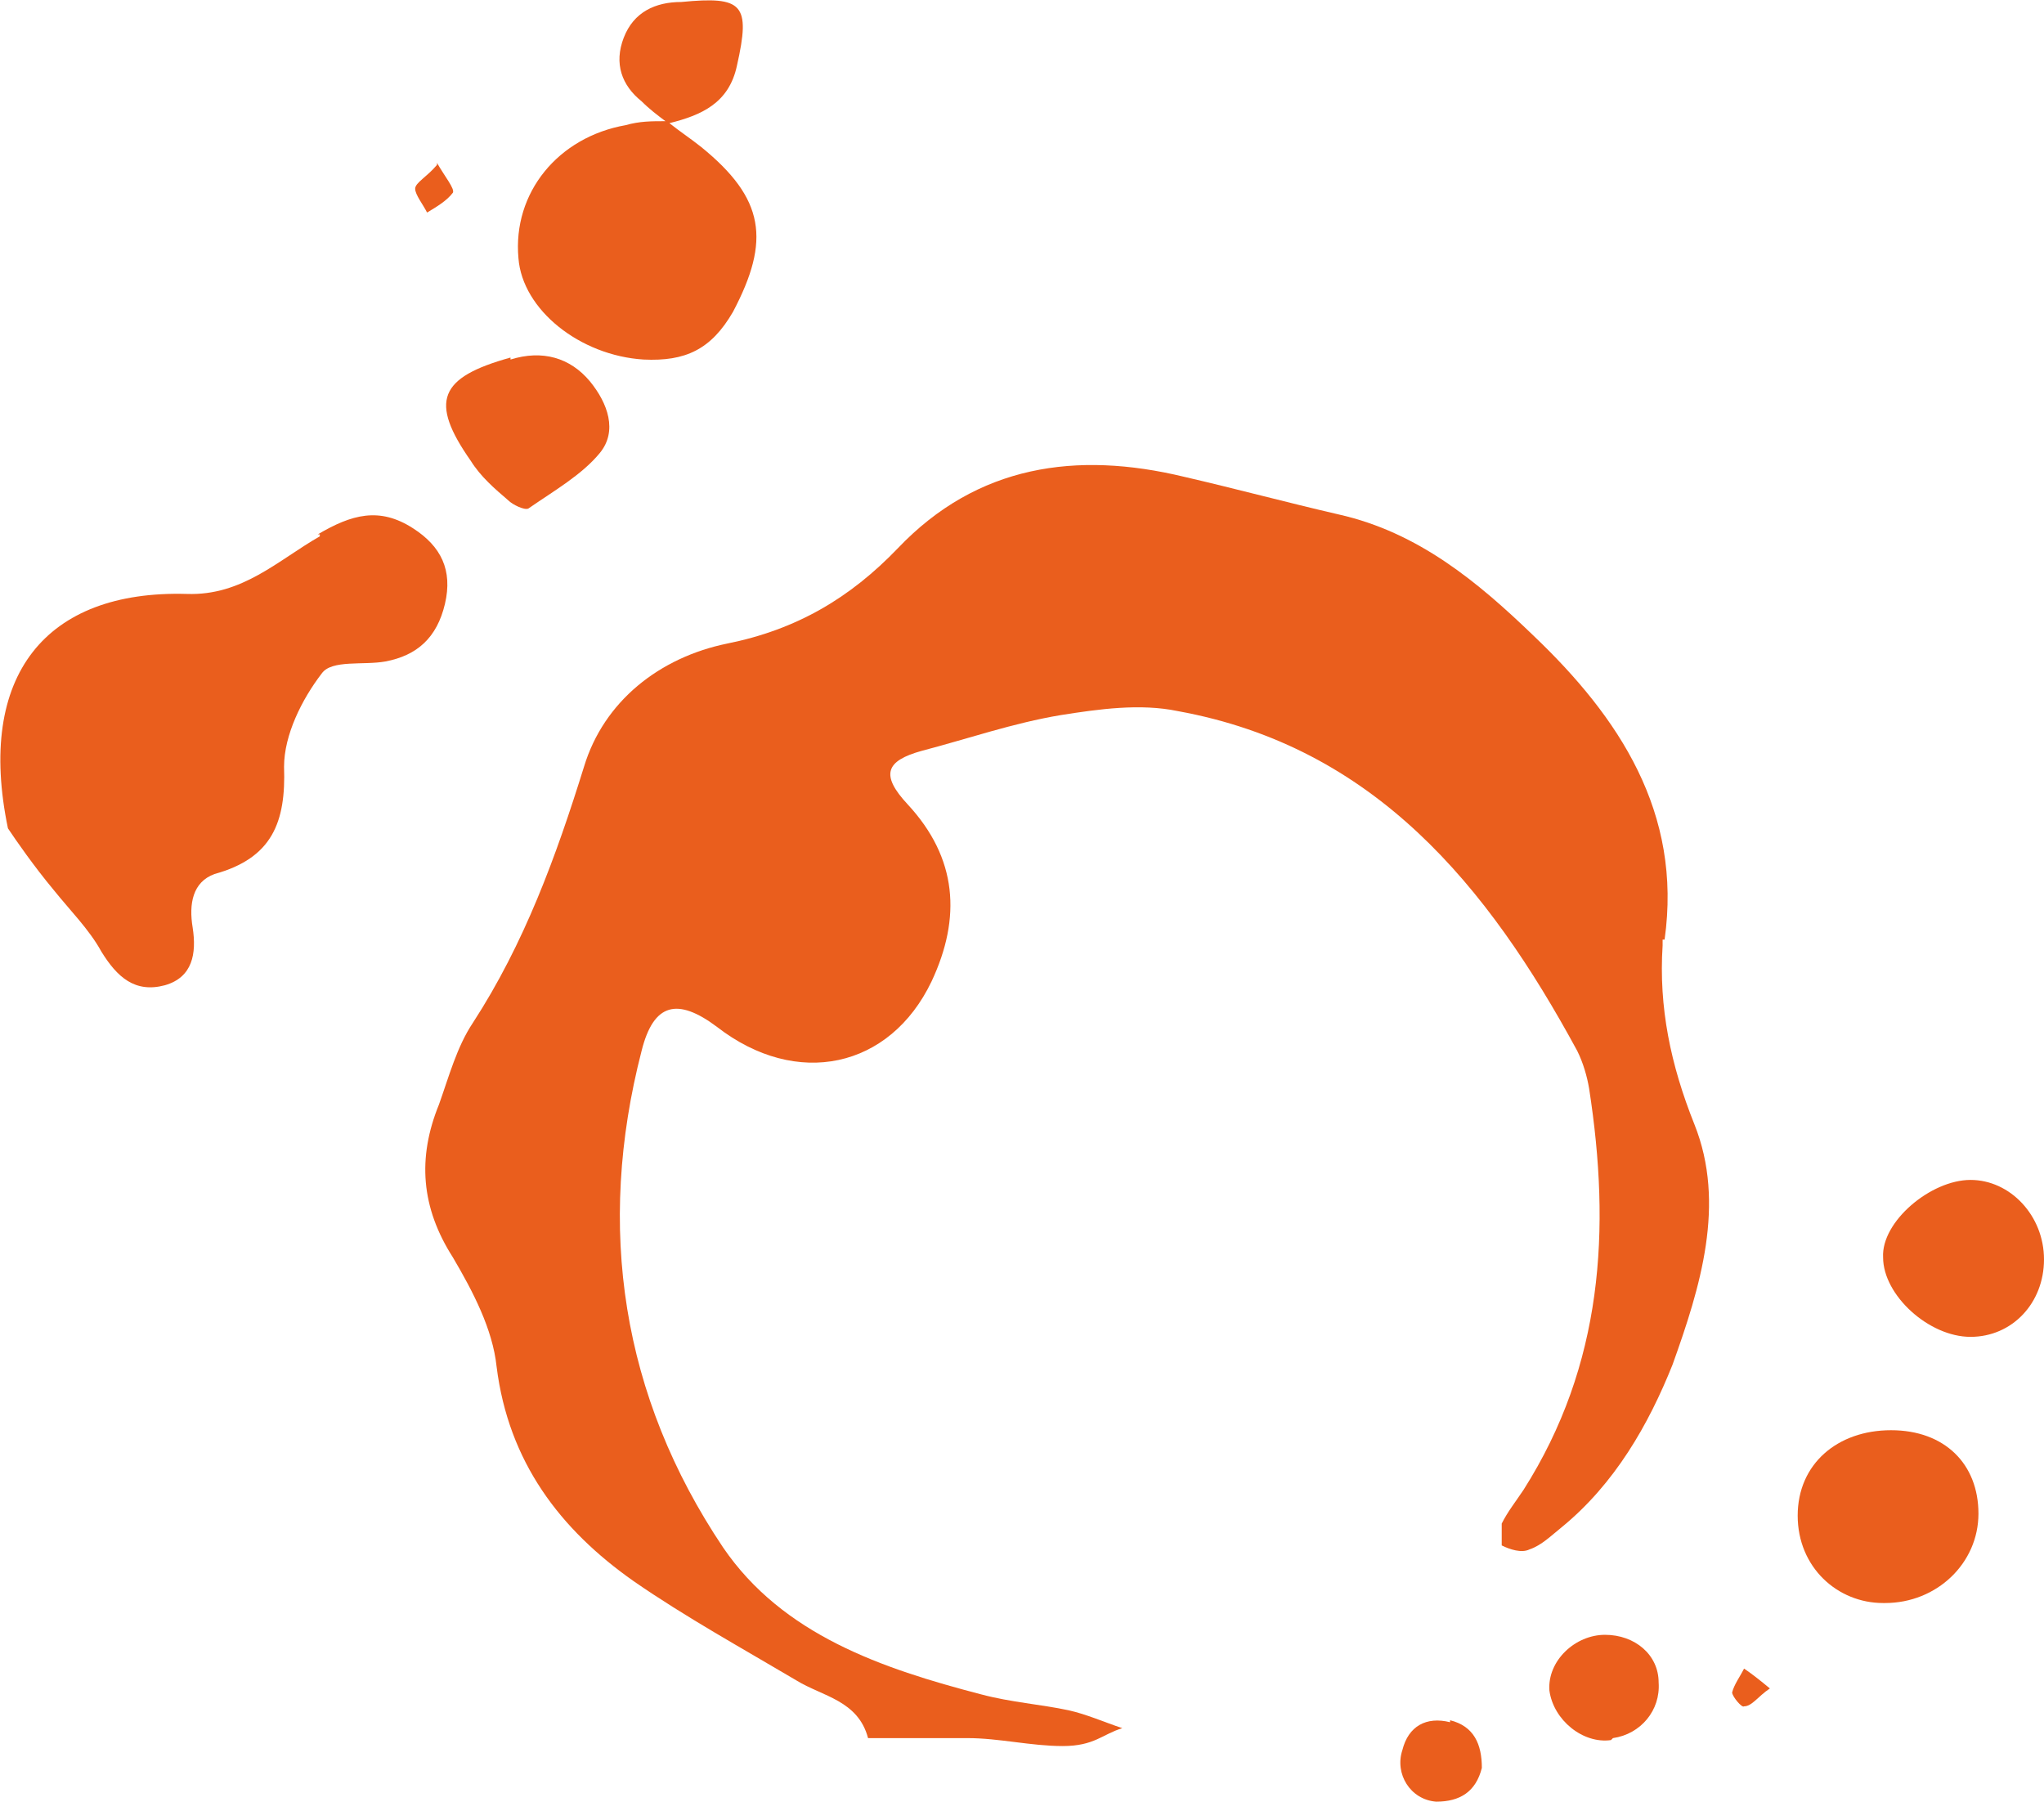 <svg xmlns="http://www.w3.org/2000/svg" viewBox="0 0 102.9 90.7"><defs><style>      .cls-1 {        fill: #ea5e1d;      }    </style></defs><g><g id="Layer_1"><g id="Layer_1-2" data-name="Layer_1"><g id="Layer_2"><g id="OBJECTS"><g><path class="cls-1" d="M83.8,47.3c.9-6.4-2.3-11.2-6.6-15.3-2.8-2.7-5.8-5.2-9.8-6.1-2.6-.6-5.2-1.3-7.8-1.9-5.4-1.3-10.4-.6-14.4,3.6-2.4,2.5-5.1,4.1-8.6,4.8-3.4.7-6.2,2.9-7.2,6.2-1.4,4.5-3,8.9-5.6,12.9-.8,1.2-1.2,2.7-1.7,4.1-1.1,2.7-.9,5.2.7,7.7,1,1.7,2,3.6,2.2,5.5.6,4.8,3.2,8.2,6.9,10.8,2.6,1.8,5.5,3.4,8.2,5,1.3.8,3.1,1,3.6,2.9h5c1.6,0,3.2.4,4.8.4s2-.6,3-.9c-.9-.3-1.8-.7-2.7-.9-1.4-.3-2.9-.4-4.4-.8-5-1.3-10-3-13-7.4-5.1-7.6-6.4-16.1-4.1-25,.6-2.4,1.8-2.7,3.8-1.2,4,3.1,8.7,2.1,10.8-2.3,1.5-3.2,1.3-6.2-1.2-8.9-1.4-1.5-1.1-2.2.7-2.7,2.3-.6,4.6-1.4,7-1.8,1.9-.3,4-.6,5.9-.2,9.9,1.8,15.6,8.8,20.1,17.1.3.6.5,1.3.6,1.9,1.1,7.1.7,13.9-3.3,20.2-.4.6-.8,1.1-1.1,1.7v1.1c.4.2,1,.4,1.4.2.6-.2,1.1-.7,1.6-1.1,2.7-2.2,4.4-5.2,5.6-8.2,1.4-3.9,2.7-8.1,1.1-12.1-1.2-3-1.8-5.9-1.6-9h0v-.3h.1Z"></path><path class="cls-1" d="M16.1,27c-2.1,1.2-3.9,3-6.7,2.9-7.1-.2-10.6,4.1-9,11.8.4.6,1.3,1.9,2.3,3.1.8,1,1.8,2,2.4,3.1.8,1.3,1.7,2.1,3.2,1.7,1.4-.4,1.6-1.6,1.4-2.9-.2-1.2,0-2.3,1.1-2.7,2.9-.8,3.6-2.6,3.5-5.4,0-1.6.9-3.4,1.9-4.7.5-.7,2.1-.4,3.2-.6,1.6-.3,2.6-1.2,3-2.9s-.2-2.9-1.6-3.8c-1.7-1.1-3.1-.7-4.8.3h.1Z"></path><path class="cls-1" d="M94.9,80.7c2.6,0,4.7-2,4.7-4.5s-1.7-4.2-4.4-4.2-4.7,1.7-4.7,4.3,2,4.4,4.3,4.4h0Z"></path><path class="cls-1" d="M102.9,63.4c0-2.2-1.7-4-3.7-4s-4.5,2.1-4.4,3.9c0,1.9,2.3,4,4.4,4s3.7-1.7,3.7-3.9h0Z"></path><path class="cls-1" d="M25.7,18c-3.6,1-4.1,2.2-2,5.2.5.8,1.2,1.4,1.9,2,.2.2.8.5,1,.4,1.3-.9,2.7-1.7,3.6-2.8.9-1.1.4-2.5-.5-3.6-1-1.2-2.4-1.6-4-1.1h0Z"></path><path class="cls-1" d="M31.4,1.9c-.5,1.3-.1,2.4.9,3.2.4.4.8.7,1.2,1-.7,0-1.3,0-2,.2-3.4.6-5.7,3.4-5.4,6.7.2,2.6,3.1,4.9,6.3,5.1,2.1.1,3.4-.5,4.5-2.4,1.9-3.6,1.6-5.7-1.6-8.3-.5-.4-1.1-.8-1.6-1.2,1.6-.4,3-1,3.4-2.9.7-3.1.3-3.5-2.8-3.2-1.3,0-2.4.5-2.9,1.8h0Z"></path><path class="cls-1" d="M81.2,87.5c1.4-.2,2.4-1.4,2.3-2.8,0-1.4-1.2-2.4-2.7-2.4s-2.9,1.3-2.8,2.8c.2,1.5,1.7,2.7,3.1,2.5h0Z"></path><path class="cls-1" d="M73,86.7c-1.2-.3-2.1.2-2.4,1.4-.4,1.2.4,2.5,1.7,2.6,1.2,0,2-.5,2.3-1.7,0-1.2-.4-2.1-1.6-2.4h0Z"></path><path class="cls-1" d="M22,8.3c-.5.6-1.1.9-1.1,1.2s.4.8.6,1.2c.5-.3,1-.6,1.3-1,.1-.2-.4-.8-.8-1.5h0Z"></path><path class="cls-1" d="M87.2,85.2c0,.2.5.8.6.7.4,0,.7-.5,1.3-.9-.6-.5-1-.8-1.3-1-.2.4-.5.8-.6,1.2h0Z"></path></g></g></g></g></g></g></svg>